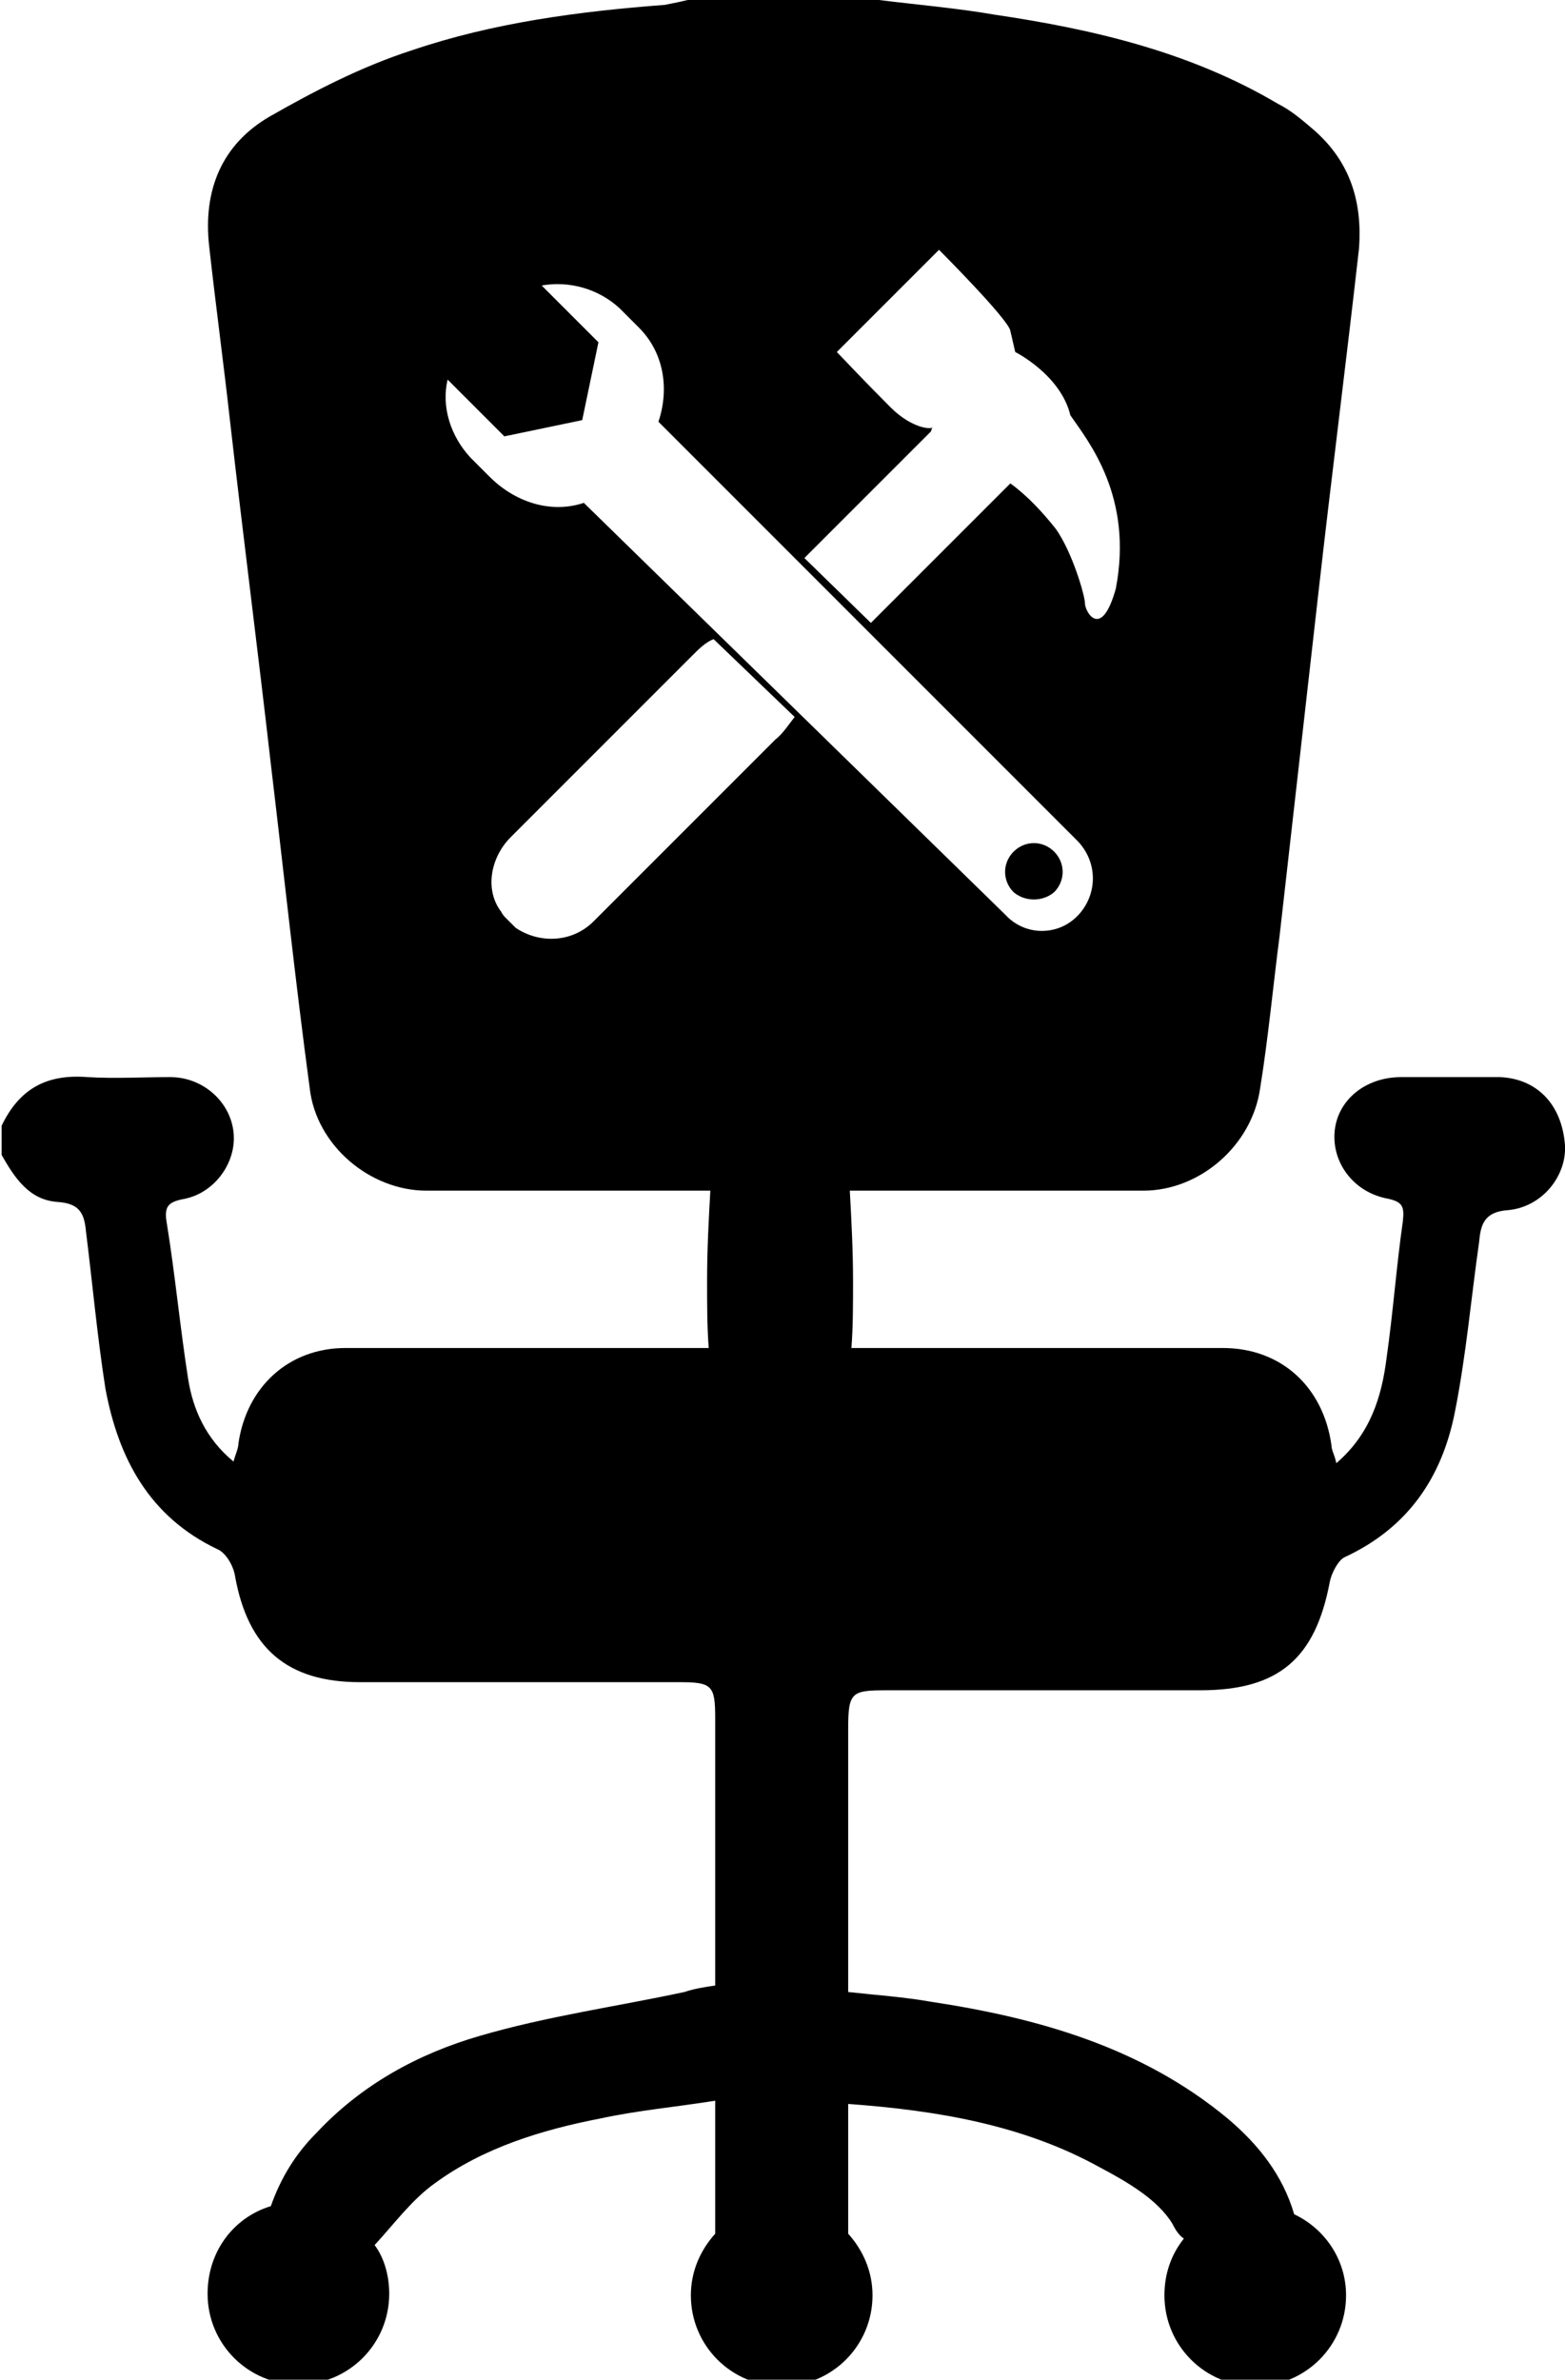 <?xml version="1.0" encoding="utf-8"?>
<!-- Generator: Adobe Illustrator 25.2.1, SVG Export Plug-In . SVG Version: 6.00 Build 0)  -->
<svg version="1.1" id="Ebene_1" xmlns="http://www.w3.org/2000/svg" xmlns:xlink="http://www.w3.org/1999/xlink" x="0px" y="0px"
	 viewBox="0 0 96.5 146.7" style="enable-background:new 0 0 96.5 146.7;" xml:space="preserve">
<g>
	<path d="M92.5,66.4c-2,0-4.1,0-6.1,0c-2.2,0-3.9,1.4-4.1,3.3c-0.2,1.9,1.1,3.8,3.3,4.2c0.9,0.2,1,0.5,0.9,1.4
		c-0.4,2.8-0.6,5.6-1,8.4c-0.3,2.4-1,4.7-3.1,6.5c-0.1-0.5-0.3-0.8-0.3-1.1c-0.5-3.6-3.1-6-6.7-6c-7.6,0-15.3,0-22.9,0
		c0.1-1.3,0.1-2.7,0.1-4.1c0-1.9-0.1-3.8-0.2-5.6c6,0,12,0,18.1,0c3.5,0,6.7-2.8,7.2-6.3c0.5-3.1,0.8-6.3,1.2-9.4
		c0.8-7.1,1.6-14.1,2.4-21.2c0.8-7.1,1.7-14.1,2.5-21.2C84,12.5,83.3,10,81,8c-0.7-0.6-1.4-1.2-2.2-1.6c-5.4-3.2-11.4-4.6-17.5-5.5
		c-2.3-0.4-4.7-0.6-7.1-0.9H42.4C42,0.1,41.5,0.2,41,0.3c-5.3,0.4-10.6,1.1-15.6,2.8c-3.1,1-6,2.5-8.8,4.1c-2.9,1.7-4.1,4.5-3.7,8
		c0.4,3.6,0.9,7.3,1.3,10.9c0.8,7,1.7,14,2.5,21c0.8,6.7,1.5,13.3,2.4,20c0.4,3.5,3.7,6.3,7.2,6.3c5.8,0,11.7,0,17.5,0
		c-0.1,1.8-0.2,3.6-0.2,5.6c0,1.4,0,2.8,0.1,4.1c-7.5,0-15,0-22.4,0c-3.5,0-6.1,2.4-6.6,5.9c0,0.3-0.2,0.7-0.3,1.1
		c-1.7-1.4-2.5-3.2-2.8-5.1c-0.5-3.2-0.8-6.4-1.3-9.5c-0.2-1.1,0-1.4,1.1-1.6c1.9-0.4,3.2-2.3,3-4.1c-0.2-1.9-1.9-3.4-3.9-3.4
		c-1.7,0-3.4,0.1-5.1,0c-2.5-0.2-4.2,0.7-5.3,3v1.8c0.8,1.4,1.7,2.8,3.5,2.9c1.3,0.1,1.6,0.7,1.7,1.8c0.4,3.2,0.7,6.5,1.2,9.7
		c0.8,4.3,2.7,7.9,6.9,9.9c0.5,0.2,1,1,1.1,1.7c0.8,4.4,3.2,6.5,7.7,6.5c6.6,0,13.2,0,19.7,0c2,0,2.2,0.2,2.2,2.2c0,2.6,0,5.2,0,7.8
		c0,2.4,0,4.8,0,7.2v1.5c-0.7,0.1-1.3,0.2-1.9,0.4c-4.2,0.9-8.5,1.5-12.6,2.7c-3.8,1.1-7.3,3-10.1,6c-1.3,1.3-2.2,2.8-2.8,4.5
		c-2.3,0.7-3.9,2.8-3.9,5.4c0,3.1,2.5,5.6,5.6,5.6s5.6-2.5,5.6-5.6c0-1.1-0.3-2.2-0.9-3c1.2-1.3,2.3-2.8,3.7-3.8
		c3-2.2,6.6-3.3,10.2-4c2.3-0.5,4.6-0.7,7.1-1.1c0,3,0,5.6,0,8.2c-0.9,1-1.5,2.3-1.5,3.8c0,3.1,2.5,5.6,5.6,5.6
		c3.1,0,5.6-2.5,5.6-5.6c0-1.5-0.6-2.8-1.5-3.8c0-0.2,0-0.3,0-0.5c0-2.5,0-4.9,0-7.5c5.5,0.4,10.8,1.3,15.5,3.9
		c1.7,0.9,3.6,2,4.5,3.5c0.2,0.4,0.4,0.7,0.7,0.9c-0.8,1-1.2,2.2-1.2,3.5c0,3.1,2.5,5.6,5.6,5.6c3.1,0,5.6-2.5,5.6-5.6
		c0-2.2-1.3-4.1-3.2-5c-0.7-2.4-2.2-4.3-4.1-5.9c-5.3-4.4-11.7-6.2-18.3-7.2c-1.7-0.3-3.3-0.4-5.1-0.6v-1.8v-6.9c0-2.5,0-5,0-7.5
		c0-2.3,0.2-2.4,2.4-2.4c6.4,0,12.9,0,19.3,0c4.8,0,7.1-1.9,8-6.7c0.1-0.5,0.5-1.3,0.9-1.5c3.9-1.8,6-4.9,6.8-8.9
		c0.7-3.5,1-7,1.5-10.5c0.1-1.1,0.3-1.9,1.8-2c2.1-0.2,3.6-2.1,3.5-4C96.3,68,94.7,66.5,92.5,66.4z M54.9,25.1
		c-1.4-1.4-3.3-3.4-3.3-3.4l6.3-6.3c0,0,4.3,4.3,4.4,5c0.1,0.4,0.2,0.9,0.3,1.3c0,0,2.8,1.4,3.4,3.9c1.1,1.6,3.9,5,2.8,10.7
		c-0.9,3.2-1.9,1.4-1.9,0.9c0-0.5-0.8-3.2-1.8-4.6c-0.8-1-1.7-2-2.8-2.8l-0.8,0.8l-7.8,7.8l-4.1-4l7.8-7.8l0.1-0.3
		C57.6,26.5,56.3,26.5,54.9,25.1z M29,28.2c-1.2-1.3-1.8-3.1-1.4-4.8l3.5,3.5l4.8-1l1-4.8l-3.5-3.5c1.7-0.3,3.5,0.2,4.8,1.4l1.2,1.2
		c1.5,1.5,1.9,3.7,1.2,5.8l8.8,8.8l4,4l13,13c1.3,1.3,1.3,3.3,0.1,4.6c0,0,0,0-0.1,0.1c-1.2,1.2-3.2,1.2-4.4-0.1L36,31
		c-2.1,0.7-4.3-0.1-5.8-1.6L29,28.2z M47.8,45.6L36.6,56.8c-1.3,1.3-3.3,1.4-4.8,0.4c-0.2-0.2-0.4-0.4-0.6-0.6
		c-0.1-0.1-0.2-0.2-0.3-0.4c-1-1.3-0.7-3.3,0.6-4.6l11.2-11.2c0.4-0.4,0.8-0.8,1.3-1l5,4.8C48.6,44.7,48.3,45.2,47.8,45.6z"/>
	<path d="M65,55C65,55,65,55,65,55c0.7-0.7,0.7-1.8,0-2.5c-0.7-0.7-1.8-0.7-2.5,0c-0.7,0.7-0.7,1.8,0,2.5C63.2,55.6,64.3,55.6,65,55
		z"/>
</g>
</svg>
